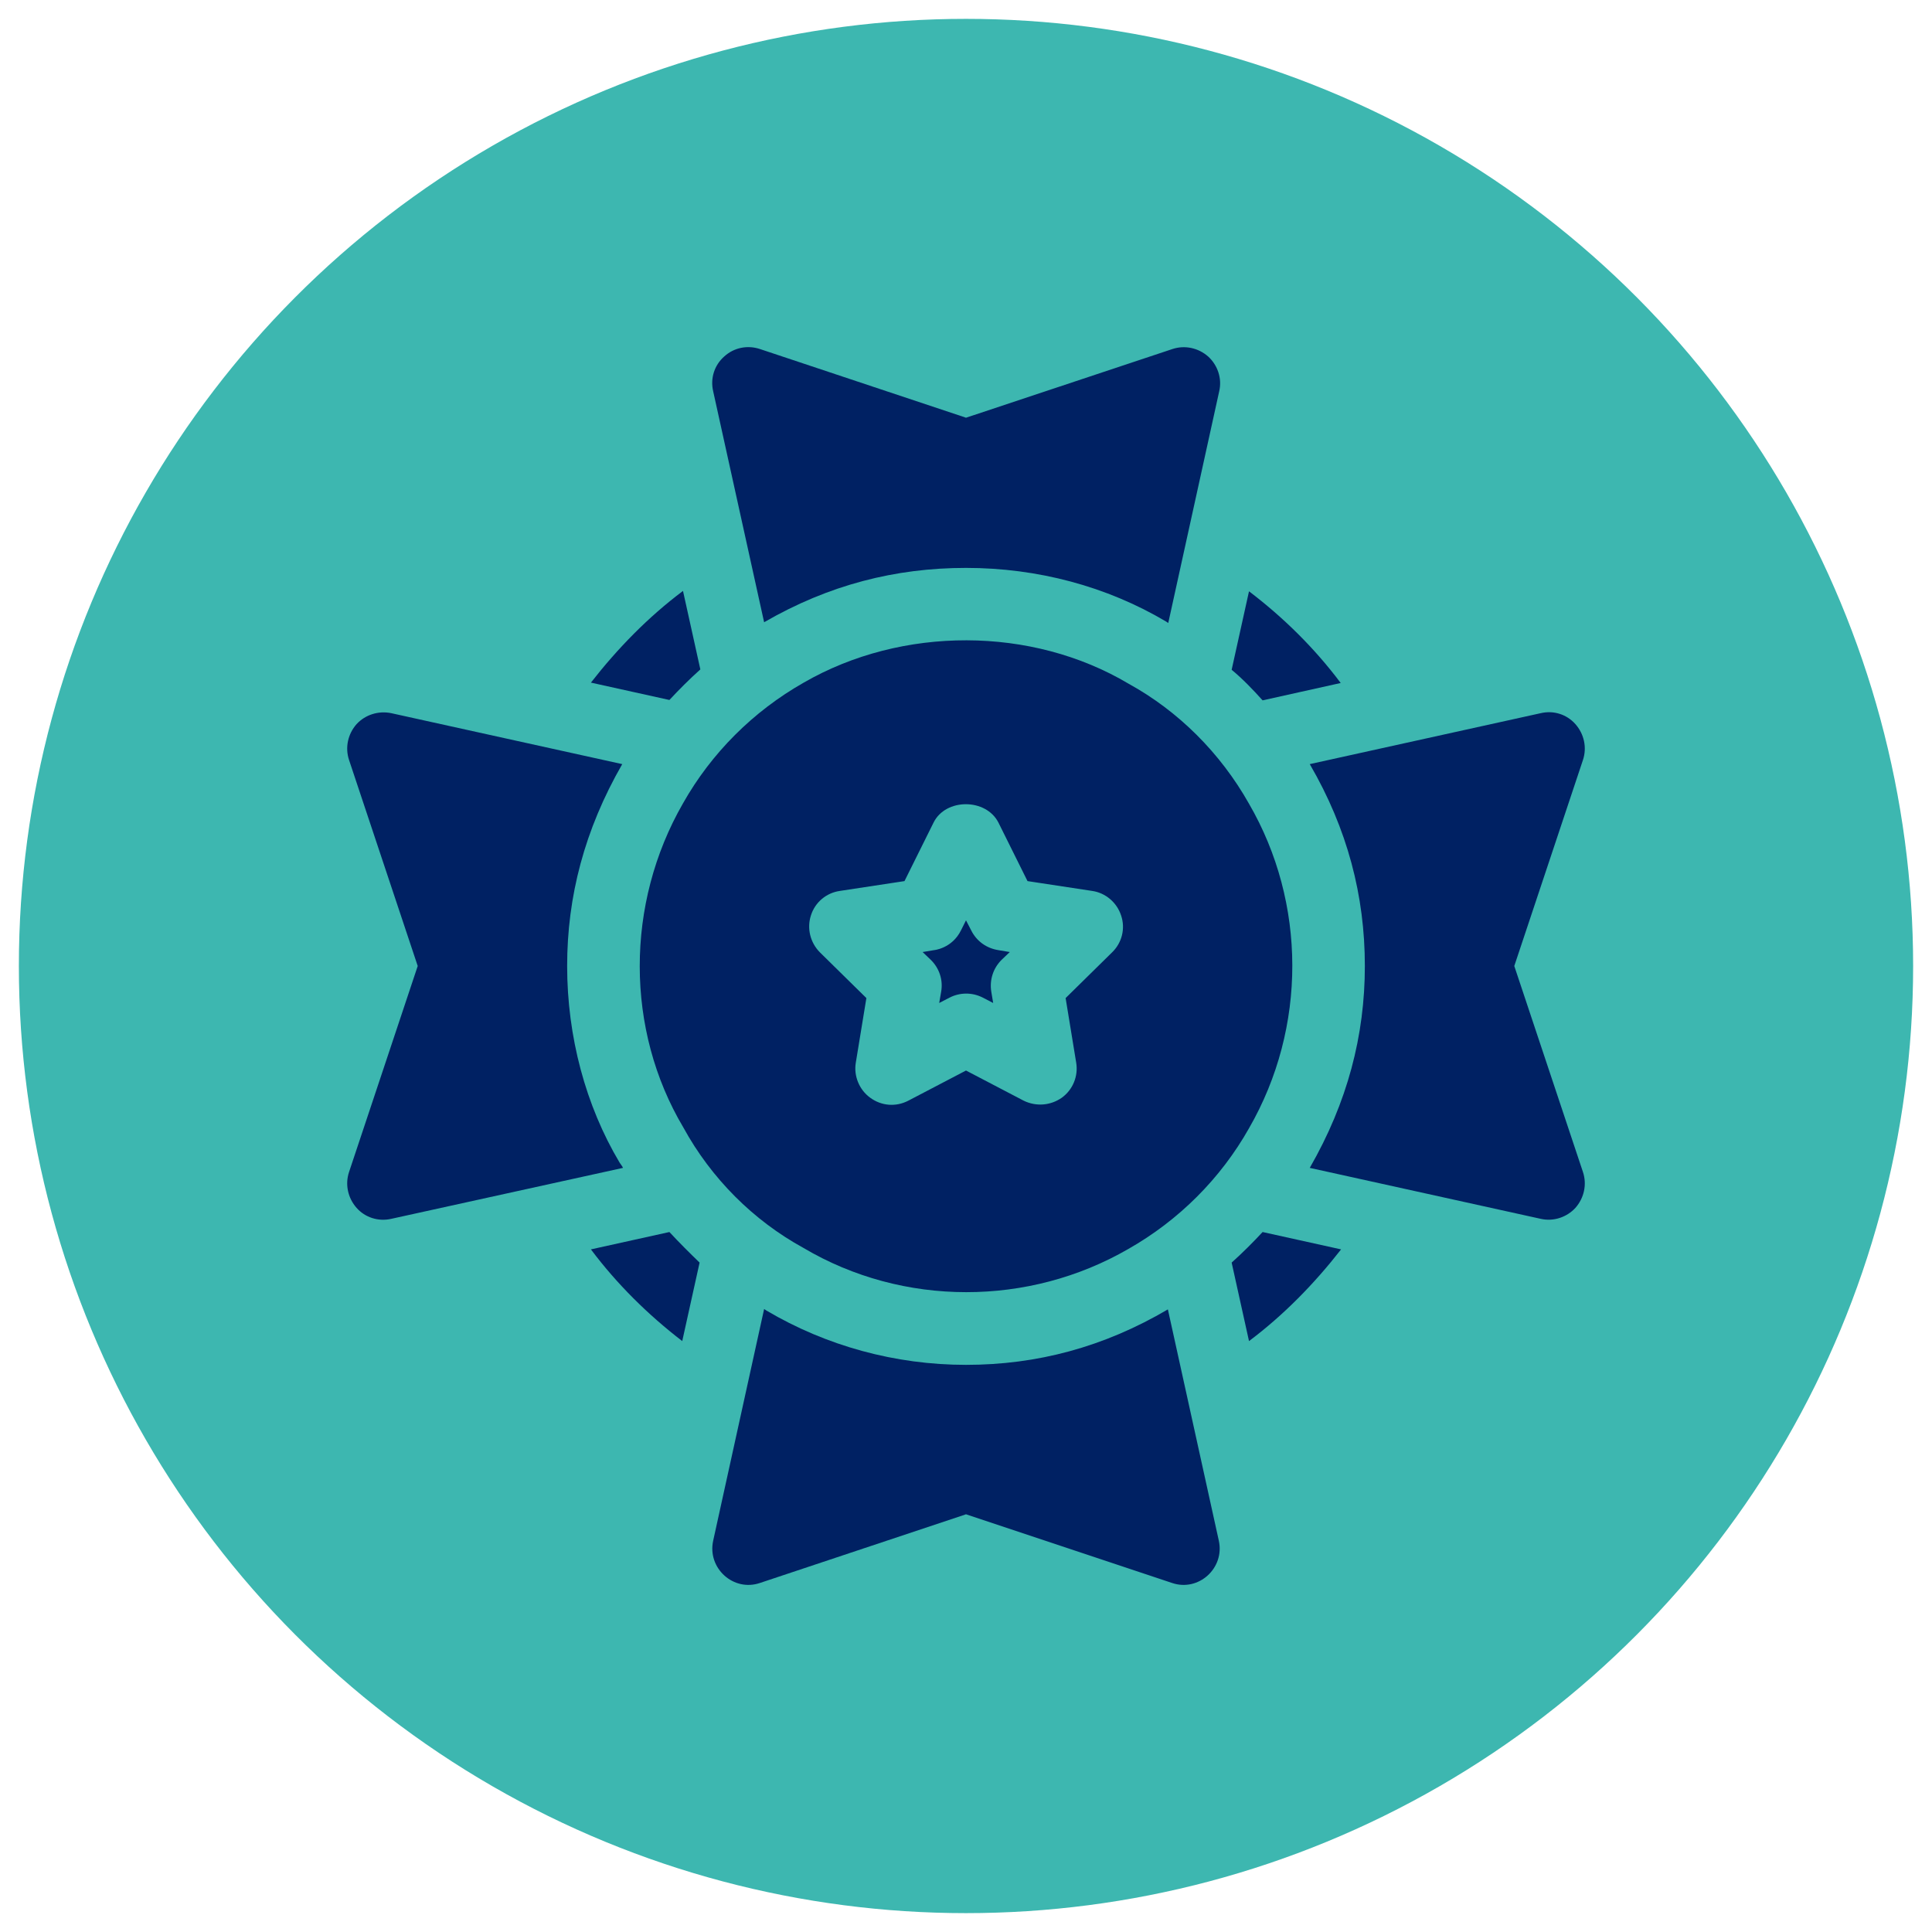 <?xml version="1.0" encoding="UTF-8"?> <svg xmlns:svgjs="http://svgjs.com/svgjs" xmlns="http://www.w3.org/2000/svg" xmlns:xlink="http://www.w3.org/1999/xlink" version="1.1" id="Capa_1" x="0px" y="0px" width="512px" height="512px" viewBox="0 0 512 512" style="enable-background:new 0 0 512 512;" xml:space="preserve"> <style type="text/css"> .st0{fill:#3DB7B0;} .st1{fill:#002163;} </style> <circle class="st0" cx="256" cy="256" r="251"></circle> <g> </g> <g> <g> <path class="st1" d="M257.4,246.6l-1.4-2.7l-1.3,2.6c-2.4,4.9-7.2,5.3-7.2,5.3l-3,0.5l2.1,2c2.3,2.2,3.4,5.4,2.8,8.6l-0.5,2.9 l2.7-1.4c2.7-1.4,6-1.5,8.9,0l2.7,1.4l-0.5-3c-0.5-3.1,0.5-6.2,2.7-8.4l2.2-2.1l-3-0.5C261.4,251.3,258.8,249.4,257.4,246.6z"></path> <path class="st1" d="M331,213c-7.6-13.5-18.8-24.6-31.9-31.8c-25.7-15.3-60.1-15.3-86.1-0.3c-13.4,7.6-24.5,18.7-32,32 c-15.3,26.6-15.3,60,0.1,85.9c7.4,13.5,18.5,24.6,31.8,31.9c26.5,15.7,59.8,15.5,86.1,0.3c13.4-7.6,24.5-18.7,32-32 C346.4,272.3,346.2,239.2,331,213L331,213z M294.7,252.4l-12.3,12.1l2.8,17.1c0.6,3.6-0.9,7.2-3.8,9.3c-3,2.1-6.8,2.4-10.1,0.8 l-15.3-8l-15.3,8c-3.3,1.7-7.1,1.4-10.1-0.8c-2.9-2.1-4.4-5.8-3.8-9.3l2.8-17.1l-12.3-12.1c-2.6-2.6-3.5-6.4-2.4-9.8 c1.1-3.5,4.1-6,7.7-6.5l17.1-2.6l7.7-15.5c3.2-6.5,13.9-6.5,17.2,0l7.7,15.5l17.1,2.6c3.6,0.5,6.6,3.1,7.7,6.5 C298.3,246.1,297.3,249.9,294.7,252.4L294.7,252.4z"></path> </g> <path class="st1" d="M256,150.5c19,0,37.3,4.9,53,14.2c0.2,0.1,0.4,0.3,0.6,0.4l13.5-61.4c0.8-3.4-0.4-6.9-2.9-9.2 c-2.6-2.3-6.2-3.1-9.5-2L256,110.7l-54.6-18.2c-3.3-1.1-6.9-0.4-9.5,2c-2.6,2.3-3.7,5.8-2.9,9.2l13.5,61.2 C219.6,155,237.3,150.5,256,150.5L256,150.5z"></path> <path class="st1" d="M164.2,308.1c-9-15.1-13.9-33.4-13.9-52.1c0-18.4,4.6-36.1,14.6-53.5L103.7,189c-3.4-0.7-6.9,0.4-9.2,2.9 c-2.3,2.6-3.1,6.2-2,9.5l18.2,54.6l-18.2,54.6c-1.1,3.3-0.3,6.9,2,9.5c2.2,2.5,5.7,3.7,9.2,2.9l61.4-13.5 C164.9,309,164.5,308.6,164.2,308.1L164.2,308.1z"></path> <path class="st1" d="M401.3,256l18.2-54.6c1.1-3.3,0.3-6.9-2-9.5c-2.3-2.6-5.8-3.7-9.2-2.9l-61.2,13.5c10,17.2,14.6,34.9,14.6,53.5 c0,18.4-4.6,36.1-14.6,53.5l61.2,13.5c3.5,0.8,7-0.5,9.2-2.9c2.3-2.6,3.1-6.2,2-9.5L401.3,256z"></path> <path class="st1" d="M256,361.7c-18.7,0-37-5-52.9-14.4c-0.2-0.1-0.4-0.3-0.6-0.4L189,408.3c-1.6,7.3,5.4,13.6,12.4,11.2l54.6-18.2 l54.6,18.2c7,2.4,14-3.9,12.4-11.2L309.5,347C292.5,357,274.8,361.7,256,361.7z"></path> <path class="st1" d="M185.6,177.4l-4.6-20.8c-9.2,6.9-17.3,15.2-24.4,24.3l20.8,4.6C180,182.7,182.7,180,185.6,177.4z"></path> <path class="st1" d="M334.6,185.6l20.7-4.6c-6.9-9.2-15.1-17.3-24.3-24.3l-4.6,20.8C329.3,179.9,332,182.7,334.6,185.6L334.6,185.6 z"></path> <path class="st1" d="M177.4,326.5l-20.8,4.6c6.9,9.2,15.1,17.3,24.2,24.3l4.6-20.8C182.7,332,180,329.3,177.4,326.5L177.4,326.5z"></path> <path class="st1" d="M326.4,334.6l4.6,20.8c9.2-6.9,17.3-15.2,24.4-24.3l-20.8-4.6C332,329.3,329.3,332,326.4,334.6z"></path> </g> </svg> 